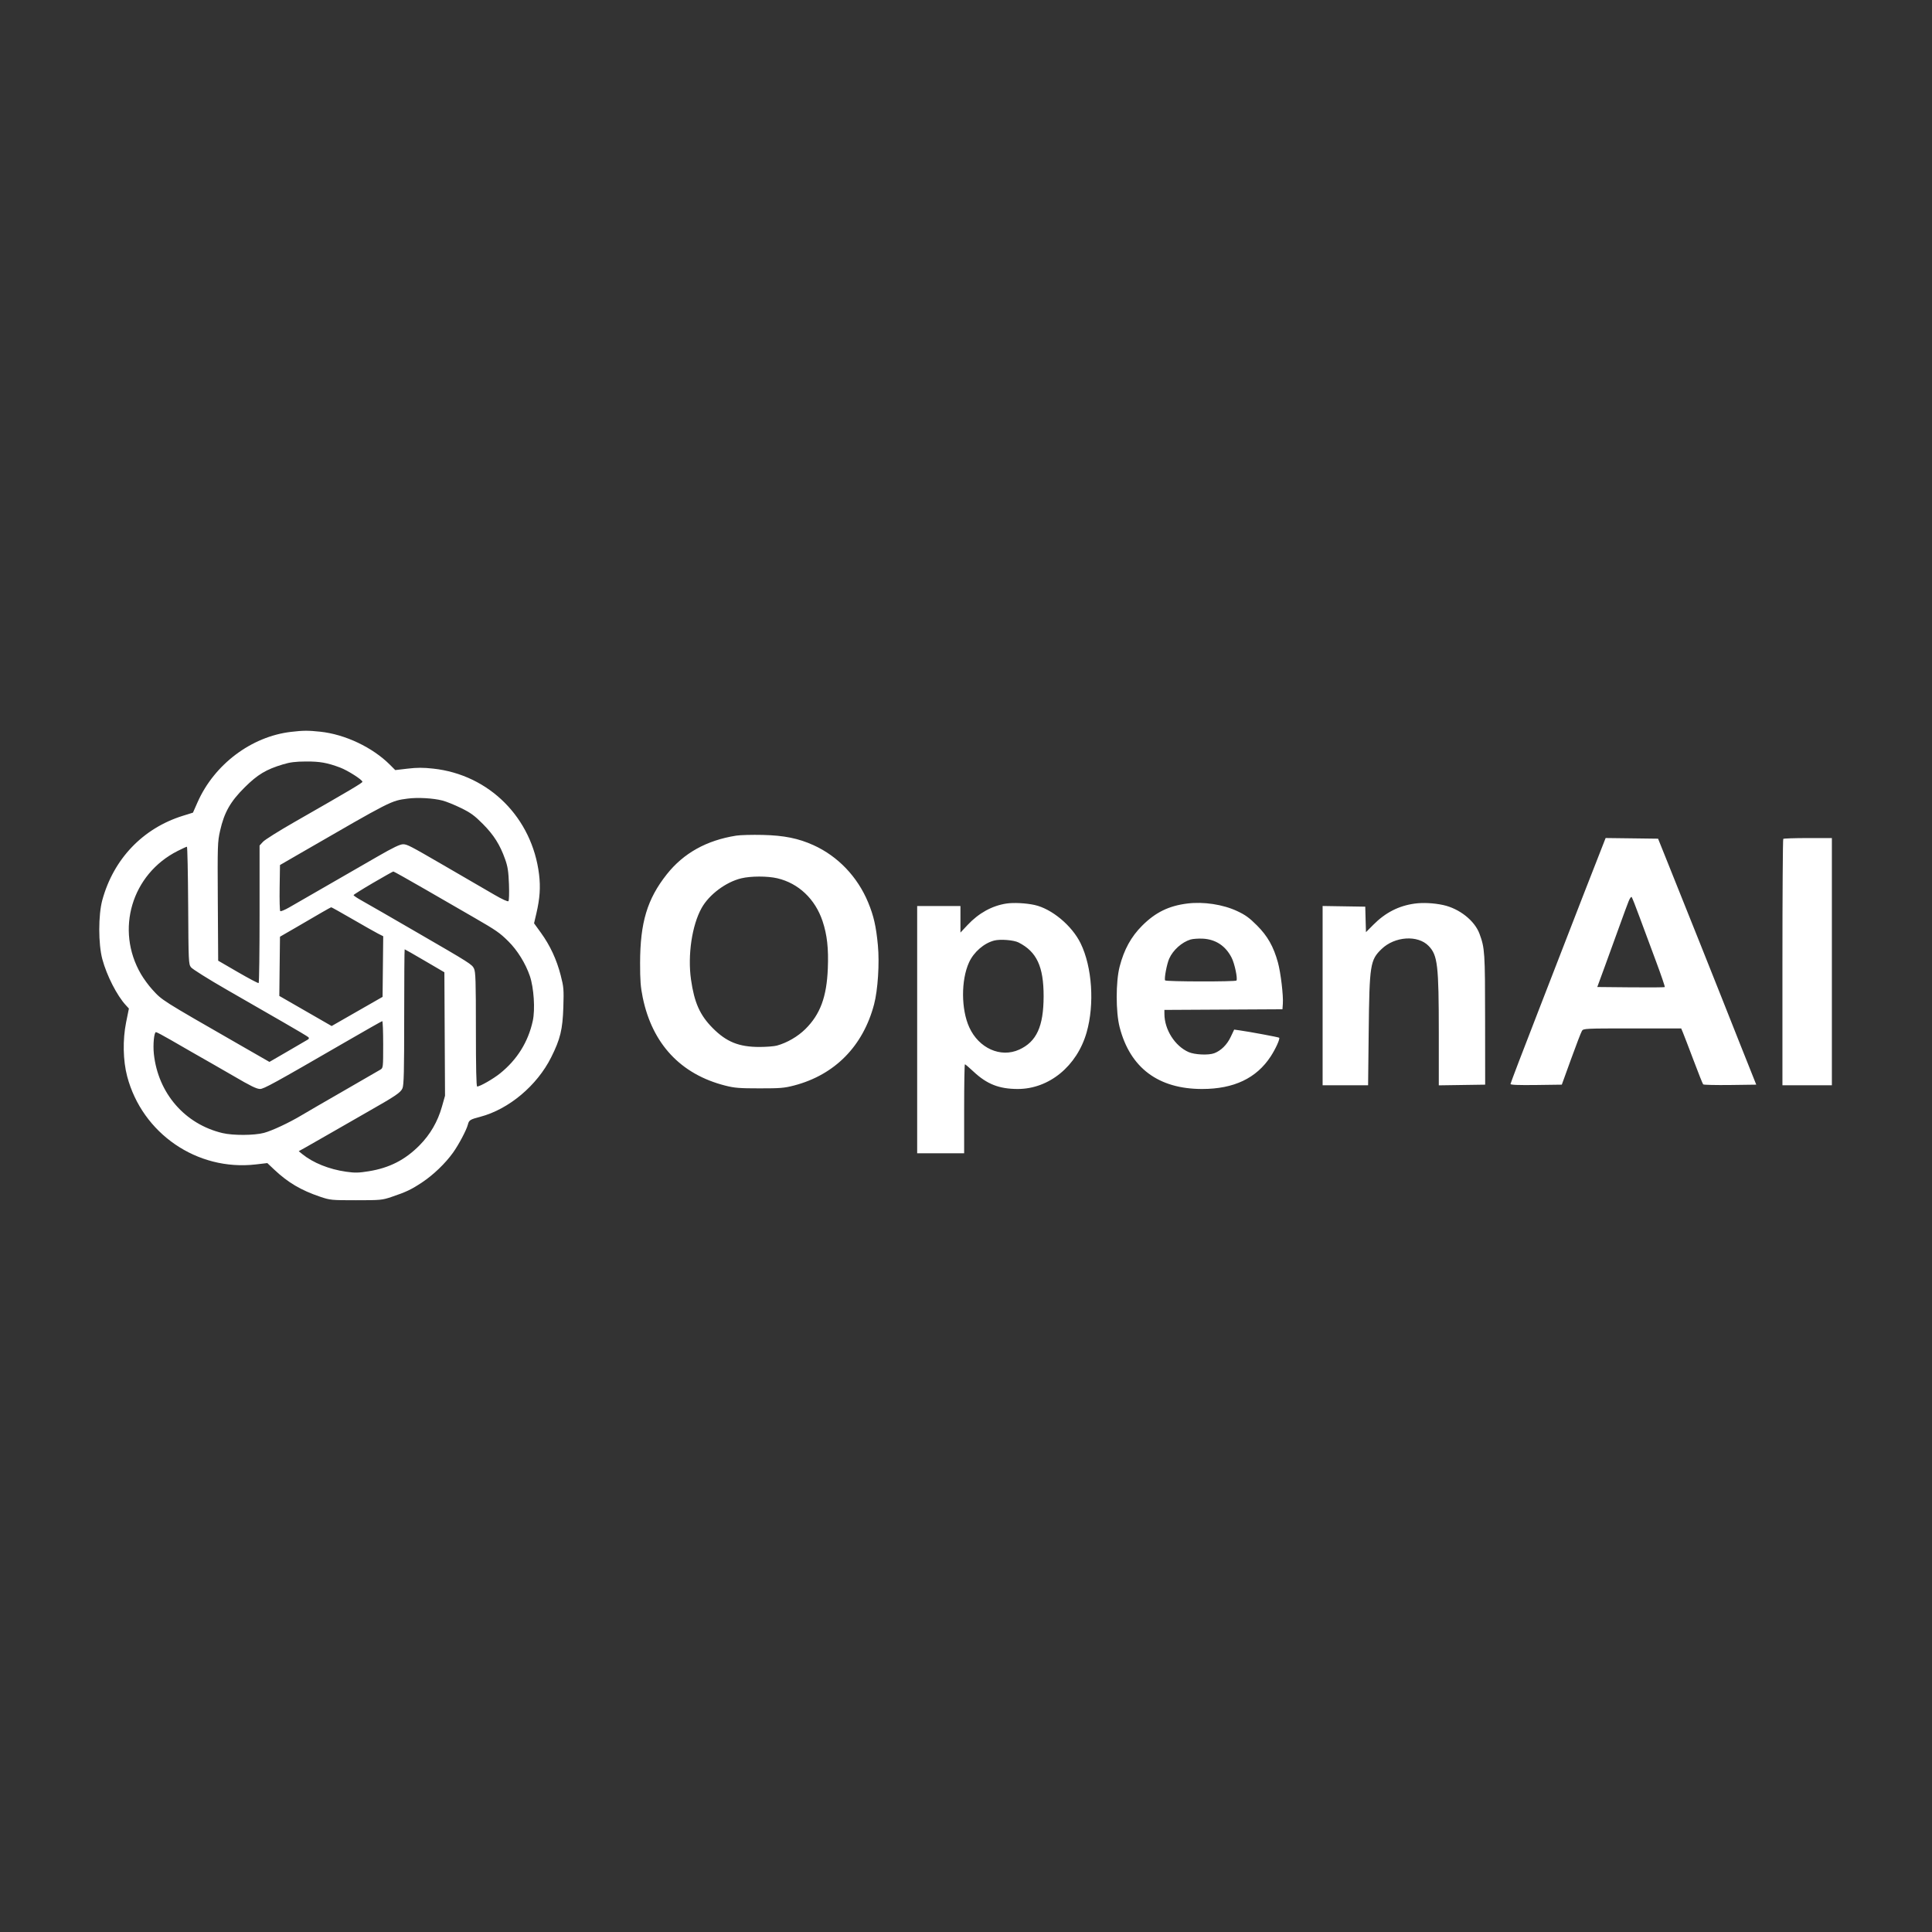 <svg version="1.2" preserveAspectRatio="xMidYMid meet" height="500" viewBox="0 0 375 375" zoomAndPan="magnify" width="500" xmlns:xlink="http://www.w3.org/1999/xlink" xmlns="http://www.w3.org/2000/svg"><rect x="0" y="0" width="375" height="375" fill="#333333" stroke="none"/><g id="6c6bf21488"><path d="M 56.488 142.055 C 48.793 142.953 41.602 148.363 38.355 155.695 L 37.453 157.734 L 35.461 158.355 C 27.715 160.777 22.039 166.727 19.859 174.703 C 19.07 177.602 19.07 183.23 19.863 186.18 C 20.719 189.359 22.699 193.238 24.422 195.105 L 25.02 195.754 L 24.477 198.438 C 23.797 201.816 23.875 205.852 24.68 208.91 C 27.605 220.02 38.27 227.332 49.637 226.016 L 51.887 225.754 L 53.234 227.027 C 55.887 229.527 58.418 231.027 62.125 232.281 C 64.094 232.945 64.285 232.965 69.117 232.965 C 73.844 232.965 74.172 232.934 75.965 232.332 C 78.816 231.375 79.832 230.891 81.938 229.492 C 84.137 228.027 86.434 225.82 87.934 223.727 C 89.043 222.18 90.551 219.328 90.816 218.277 C 91.031 217.418 91.238 217.285 93.211 216.77 C 98.762 215.305 104.238 210.715 106.988 205.215 C 108.758 201.672 109.203 199.836 109.344 195.504 C 109.453 192.012 109.418 191.586 108.824 189.285 C 108.039 186.238 106.777 183.523 105.008 181.074 L 103.66 179.211 L 104.121 177.238 C 104.785 174.391 104.934 172.207 104.633 169.73 C 103.293 158.723 94.945 150.371 84.09 149.188 C 82.141 148.973 80.965 148.977 79.129 149.191 L 76.719 149.473 L 75.727 148.477 C 72.328 145.066 67 142.535 62.141 142.02 C 59.805 141.773 58.859 141.777 56.488 142.055 M 54.941 148.359 C 51.656 149.344 50 150.336 47.488 152.832 C 44.723 155.574 43.52 157.695 42.723 161.227 C 42.23 163.414 42.211 163.984 42.277 174.988 L 42.348 186.469 L 46.184 188.695 C 48.297 189.918 50.105 190.875 50.203 190.816 C 50.305 190.758 50.383 184.727 50.383 177.414 L 50.383 164.113 L 51.043 163.395 C 51.406 162.996 54.133 161.285 57.102 159.586 C 68 153.352 70.312 151.984 70.34 151.75 C 70.387 151.383 67.496 149.535 66 148.977 C 63.508 148.043 62.09 147.793 59.391 147.805 C 57.367 147.816 56.316 147.945 54.941 148.359 M 79.125 155.008 C 75.844 155.453 76.184 155.277 58.301 165.613 L 54.344 167.902 L 54.277 172.285 C 54.242 174.695 54.293 176.746 54.398 176.844 C 54.5 176.941 55.285 176.617 56.141 176.125 C 57 175.633 60.293 173.734 63.461 171.91 C 66.625 170.086 71.066 167.531 73.32 166.23 C 76.324 164.5 77.645 163.867 78.242 163.871 C 79.016 163.871 79.582 164.164 85.891 167.824 C 89.25 169.77 92.605 171.723 95.961 173.672 C 97.457 174.547 98.559 175.047 98.688 174.918 C 98.809 174.801 98.852 173.316 98.789 171.625 C 98.691 169.121 98.555 168.215 98.043 166.777 C 97.055 163.98 95.848 162.07 93.723 159.93 C 92.117 158.312 91.367 157.766 89.492 156.844 C 88.238 156.227 86.617 155.574 85.891 155.387 C 84.062 154.918 81.043 154.75 79.125 155.008 M 142.91 162.195 C 137.137 163.105 132.668 165.598 129.41 169.719 C 125.625 174.504 124.254 179.066 124.242 186.898 C 124.238 190.281 124.336 191.59 124.754 193.609 C 126.609 202.617 132.129 208.52 140.754 210.711 C 142.582 211.176 143.504 211.25 147.434 211.25 C 151.453 211.254 152.246 211.188 154.152 210.688 C 162.039 208.621 167.52 203.055 169.66 194.938 C 170.391 192.164 170.727 186.961 170.398 183.48 C 170.051 179.801 169.59 177.77 168.508 175.16 C 166.453 170.191 162.641 166.199 157.906 164.051 C 154.965 162.719 152.176 162.156 148.031 162.059 C 145.988 162.012 143.68 162.074 142.91 162.195 M 311.438 163.203 C 308.98 169.469 305.414 178.617 304.82 180.184 C 304.395 181.305 301.602 188.504 298.617 196.184 C 295.629 203.859 293.188 210.258 293.188 210.402 C 293.188 210.582 294.707 210.641 298.164 210.598 L 303.145 210.531 L 304.953 205.543 C 305.945 202.797 306.891 200.344 307.055 200.086 C 307.336 199.633 307.684 199.617 316.832 199.617 L 326.32 199.617 L 326.668 200.453 C 326.863 200.914 327.781 203.316 328.715 205.789 C 329.645 208.266 330.488 210.375 330.586 210.477 C 330.688 210.578 333.047 210.633 335.828 210.598 L 340.887 210.531 L 337.777 202.734 C 336.062 198.445 334.414 194.289 334.113 193.496 C 333.648 192.281 327.48 176.855 323.086 165.906 L 321.832 162.789 L 316.742 162.723 L 311.652 162.66 Z M 346.129 162.828 C 346.043 162.914 345.969 173.711 345.969 186.82 L 345.969 210.652 L 355.566 210.652 L 355.566 162.668 L 350.93 162.668 C 348.375 162.668 346.219 162.738 346.129 162.828 M 34.5 165.16 C 25.566 169.66 22.34 180.48 27.371 189.09 C 27.887 189.973 28.855 191.297 29.523 192.027 C 31.527 194.219 31.074 193.934 46.484 202.781 L 52.297 206.117 L 55.84 204.062 C 57.789 202.934 59.543 201.91 59.742 201.785 C 59.984 201.637 60.023 201.484 59.859 201.32 C 59.727 201.184 57.566 199.895 55.059 198.457 C 51.383 196.34 47.703 194.227 44.027 192.109 C 40.414 190.031 37.336 188.098 37.066 187.742 C 36.605 187.129 36.586 186.68 36.523 175.727 C 36.484 169.469 36.379 164.348 36.281 164.348 C 36.188 164.348 35.383 164.715 34.5 165.16 M 72.398 171.375 C 70.324 172.59 68.625 173.656 68.621 173.742 C 68.621 173.828 69.238 174.25 69.996 174.68 C 71.531 175.543 72.152 175.902 74.258 177.117 L 80.855 180.934 C 91.234 186.941 91.617 187.184 92.004 188.004 C 92.316 188.656 92.371 190.43 92.371 199.832 C 92.371 207.25 92.453 210.891 92.617 210.891 C 93.164 210.891 95.754 209.406 97.09 208.324 C 100.391 205.66 102.52 202.23 103.41 198.164 C 103.898 195.934 103.621 191.703 102.836 189.418 C 101.996 186.98 100.426 184.445 98.664 182.703 C 96.996 181.047 96.316 180.578 92.012 178.094 C 90.164 177.027 85.922 174.578 82.586 172.652 C 79.246 170.723 76.441 169.152 76.348 169.156 C 76.254 169.164 74.477 170.16 72.398 171.375 M 143.867 170.484 C 140.879 171.211 137.645 173.633 136.188 176.234 C 134.309 179.594 133.449 185.391 134.125 190.141 C 134.766 194.609 135.844 197.027 138.309 199.523 C 140.992 202.234 143.41 203.215 147.418 203.215 C 148.746 203.211 150.266 203.094 150.793 202.949 C 152.758 202.41 154.844 201.199 156.312 199.75 C 159.207 196.887 160.461 193.508 160.68 187.98 C 160.836 184.082 160.543 181.449 159.66 178.797 C 158.234 174.512 155 171.445 150.891 170.477 C 148.992 170.027 145.738 170.031 143.867 170.484 M 316.109 174.949 C 315.879 175.52 315.109 177.602 314.398 179.582 C 313.691 181.562 312.418 185.07 311.57 187.379 L 310.031 191.578 L 316.52 191.641 C 320.09 191.68 323.062 191.652 323.129 191.586 C 323.195 191.52 322.43 189.277 321.434 186.605 C 320.363 183.746 319.305 180.887 318.246 178.023 C 317.496 175.977 316.801 174.215 316.703 174.109 C 316.602 174 316.336 174.379 316.109 174.949 M 195.332 175.379 C 192.543 175.809 189.969 177.23 187.801 179.543 L 186.422 181.012 L 186.422 175.863 L 178.023 175.863 L 178.023 223.848 L 187.141 223.848 L 187.141 215.211 C 187.141 210.461 187.207 206.574 187.289 206.574 C 187.371 206.574 188.133 207.223 188.98 208.016 C 191.57 210.438 193.934 211.363 197.535 211.371 C 203.617 211.379 209.039 206.93 210.91 200.398 C 212.473 194.934 211.992 187.707 209.754 183.113 C 208.07 179.656 204.141 176.383 200.797 175.652 C 199.109 175.285 196.723 175.164 195.332 175.379 M 230.445 175.375 C 226.844 175.828 224.27 177.094 221.691 179.672 C 219.543 181.82 218.18 184.301 217.32 187.621 C 216.562 190.555 216.562 196.434 217.32 199.375 C 219.352 207.27 224.828 211.371 233.332 211.371 C 239.484 211.371 243.867 209.293 246.637 205.059 C 247.594 203.594 248.488 201.621 248.285 201.422 C 248.176 201.312 242.523 200.258 240.637 199.996 L 239.555 199.844 L 238.863 201.297 C 238.156 202.785 237 203.926 235.699 204.426 C 234.594 204.852 231.891 204.73 230.703 204.207 C 228.039 203.027 226.023 199.844 226.012 196.801 L 226.008 196.023 L 248.922 195.898 L 249 194.816 C 249.117 193.238 248.586 188.781 248.043 186.809 C 247.191 183.73 246.043 181.695 243.992 179.641 C 242.508 178.152 241.73 177.586 240.129 176.84 C 237.363 175.547 233.594 174.977 230.445 175.375 M 274.594 175.387 C 271.488 175.812 268.902 177.137 266.559 179.5 L 265.133 180.934 L 265.062 178.457 L 264.996 175.984 L 260.855 175.918 L 256.719 175.852 L 256.719 210.652 L 265.547 210.652 L 265.664 200.156 C 265.809 187.25 265.953 186.34 268.156 184.211 C 270.719 181.734 275.199 181.438 277.297 183.605 C 279.047 185.414 279.266 187.289 279.27 200.52 L 279.27 210.664 L 288.27 210.531 L 288.258 197.938 C 288.25 184.824 288.199 184.043 287.176 181.262 C 286.238 178.703 283.266 176.348 280.109 175.664 C 278.297 175.273 276.195 175.168 274.594 175.387 M 62.371 177.156 C 60.738 178.113 59.102 179.066 57.461 180.016 L 54.344 181.816 L 54.277 187.562 L 54.215 193.309 L 64.371 199.152 L 69.316 196.32 L 74.258 193.492 L 74.32 187.605 L 74.383 181.723 L 73.359 181.203 C 72.797 180.914 70.562 179.652 68.391 178.391 C 66.219 177.133 64.379 176.105 64.305 176.105 C 64.227 176.105 63.359 176.578 62.371 177.156 M 231.074 182.363 C 229.391 182.879 227.691 184.402 226.945 186.062 C 226.48 187.102 225.941 189.961 226.148 190.293 C 226.305 190.547 239.852 190.57 240 190.32 C 240.246 189.902 239.641 187.043 239.066 185.906 C 237.891 183.59 235.965 182.316 233.445 182.191 C 232.586 182.152 231.52 182.227 231.074 182.363 M 192.977 182.559 C 190.992 183.066 189.004 184.793 188.086 186.809 C 186.52 190.246 186.543 195.918 188.137 199.406 C 189.992 203.473 194.227 205.363 197.816 203.734 C 201.195 202.203 202.555 199.234 202.566 193.379 C 202.574 187.613 201.227 184.719 197.699 182.934 C 196.766 182.461 194.16 182.254 192.977 182.559 M 78.453 197.344 C 78.453 207.992 78.391 210.578 78.121 211.23 C 77.77 212.066 76.836 212.699 71.258 215.867 C 69.055 217.125 66.855 218.387 64.66 219.652 C 62.418 220.949 59.996 222.332 59.281 222.727 L 57.984 223.445 L 58.684 224.016 C 60.762 225.707 63.891 226.965 67.184 227.43 C 68.891 227.672 69.598 227.66 71.566 227.34 C 75.59 226.695 78.648 225.129 81.453 222.285 C 83.512 220.195 84.949 217.719 85.766 214.852 L 86.379 212.691 L 86.316 200.703 L 86.254 188.719 L 82.445 186.488 C 80.355 185.262 78.602 184.262 78.547 184.262 C 78.496 184.262 78.453 190.148 78.453 197.344 M 66.82 202.387 C 53.262 210.238 51.195 211.371 50.477 211.367 C 49.809 211.363 48.664 210.805 45.344 208.859 C 43.988 208.07 42.629 207.285 41.266 206.512 L 37.188 204.184 C 35.816 203.398 34.445 202.609 33.078 201.816 C 31.672 201 30.41 200.336 30.273 200.336 C 29.906 200.336 29.672 202.75 29.863 204.559 C 30.684 212.199 35.879 218.195 43.188 219.93 C 45.23 220.414 49.336 220.398 51.223 219.895 C 52.809 219.473 56.117 217.922 58.543 216.469 C 59.398 215.953 63.07 213.824 66.699 211.738 C 70.328 209.652 73.539 207.797 73.836 207.613 C 74.367 207.289 74.375 207.191 74.375 202.73 C 74.375 200.227 74.297 198.188 74.195 198.199 C 74.098 198.211 70.777 200.094 66.82 202.387" style="stroke:none;fill-rule:evenodd;fill:#ffffff;fill-opacity:1;"></path></g></svg>